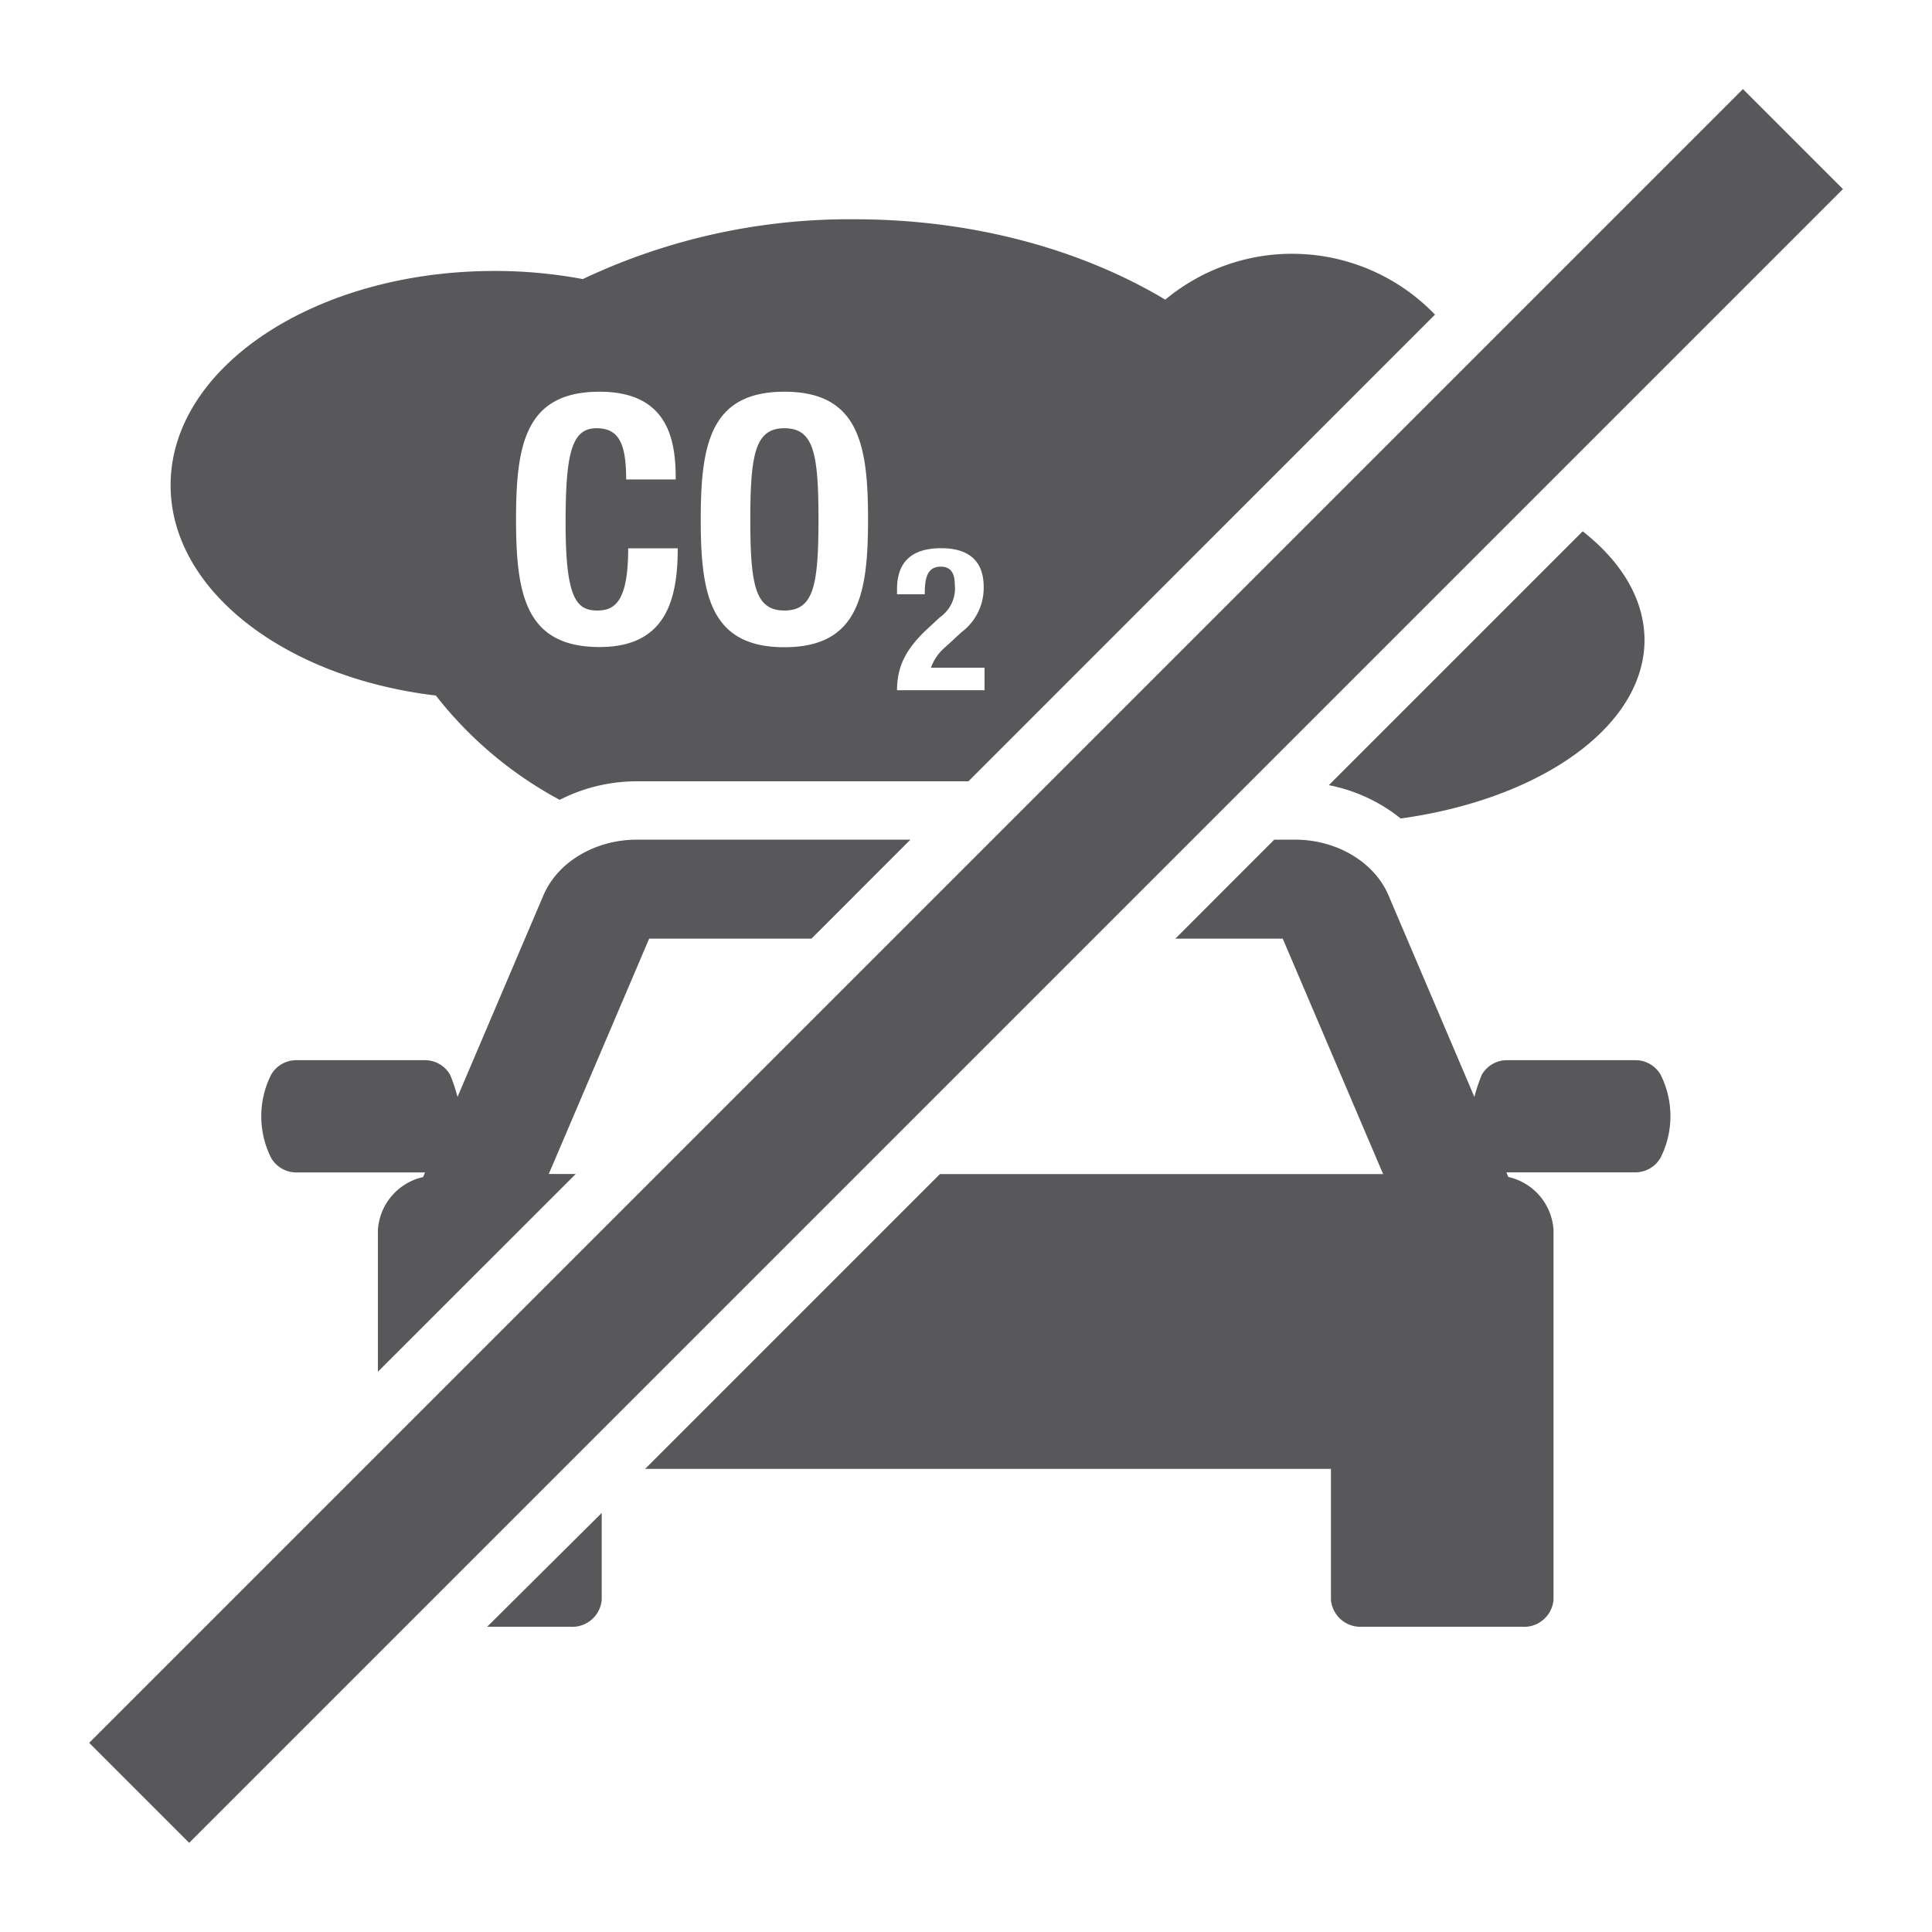 <svg id="Capa_1" data-name="Capa 1" xmlns="http://www.w3.org/2000/svg" viewBox="0 0 200 200"><defs><style>.cls-1{fill:#58585a;}</style></defs><path class="cls-1" d="M81.2,44.33c-3,0-3.53,2.63-3.53,9.43s.5,9.44,3.53,9.44,3.53-2.6,3.53-9.44S84.23,44.33,81.2,44.33Z"/><rect class="cls-1" x="-21.05" y="92.68" width="242.11" height="14.64" transform="translate(-41.42 100) rotate(-45)"/><path class="cls-1" d="M163.84,55,137.56,81.28A17.11,17.11,0,0,1,145,84.73c14.47-2,25.24-9.52,25.24-18.5C170.21,62,167.84,58.14,163.84,55Z"/><path class="cls-1" d="M45.12,72a40.61,40.61,0,0,0,12.82,10.8,17.58,17.58,0,0,1,8-1.92h34.31l48.3-48.31a20.52,20.52,0,0,0-27.92-1.55C112,25.86,100.8,22.7,88.49,22.7a64.51,64.51,0,0,0-28.16,6.19,49.15,49.15,0,0,0-9.14-.84c-18.52,0-33.53,9.93-33.53,22.18C17.66,61.1,29.5,70.15,45.12,72ZM97.39,58.66c-1.47,0-1.66,1.31-1.66,2.86H92.86V61c0-2.74,1.42-4.25,4.57-4.25,3,0,4.4,1.45,4.4,4a5.7,5.7,0,0,1-2.28,4.68l-1.66,1.53a5,5,0,0,0-1.52,2.16h5.55v2.33H92.86c0-2.62,1.06-4.43,3.24-6.44l1.21-1.12a3.62,3.62,0,0,0,1.53-3.36C98.84,59.26,98.37,58.66,97.39,58.66ZM81.2,40.55c7.69,0,8.66,5.48,8.66,13.21S88.89,67,81.2,67s-8.66-5.49-8.66-13.22S73.51,40.55,81.2,40.55Zm-19.13,0c7.34,0,7.88,5.38,7.88,9.08H64.82c0-3.7-.75-5.3-3.07-5.3-2.56,0-3.2,2.56-3.2,9.79,0,7.69,1.07,9.08,3.27,9.08,1.82,0,3.21-.92,3.21-6.44h5.13c0,5.52-1.35,10.22-8.09,10.22-7.69,0-8.65-5.49-8.65-13.22S54.38,40.55,62.07,40.55Z"/><path class="cls-1" d="M30.66,121.37H44l-.2.48a6,6,0,0,0-4.68,5.49V142l20.48-20.47H56.81L67.2,97.17H84L94.25,86.92H65.94c-4.32,0-8.21,2.31-9.68,5.75l-8.9,20.89a16.52,16.52,0,0,0-.76-2.29A3,3,0,0,0,44,109.75H30.66a3,3,0,0,0-2.6,1.52,9.59,9.59,0,0,0,0,8.58A3,3,0,0,0,30.66,121.37Z"/><path class="cls-1" d="M50.43,168.4H59a3.06,3.06,0,0,0,3.29-2.78v-9Z"/><path class="cls-1" d="M169.34,109.75H156a3,3,0,0,0-2.61,1.52,16.52,16.52,0,0,0-.76,2.29l-8.9-20.89c-1.47-3.44-5.36-5.75-9.68-5.75h-2.14L121.67,97.17h11.12l10.39,24.37H97.3L66.78,152.06h71v13.56A3.06,3.06,0,0,0,141,168.4h16.53a3.06,3.06,0,0,0,3.29-2.78V127.33a6,6,0,0,0-4.68-5.49l-.2-.48h13.37a3,3,0,0,0,2.6-1.53,9.57,9.57,0,0,0,0-8.57A3,3,0,0,0,169.34,109.75Z"/></svg>